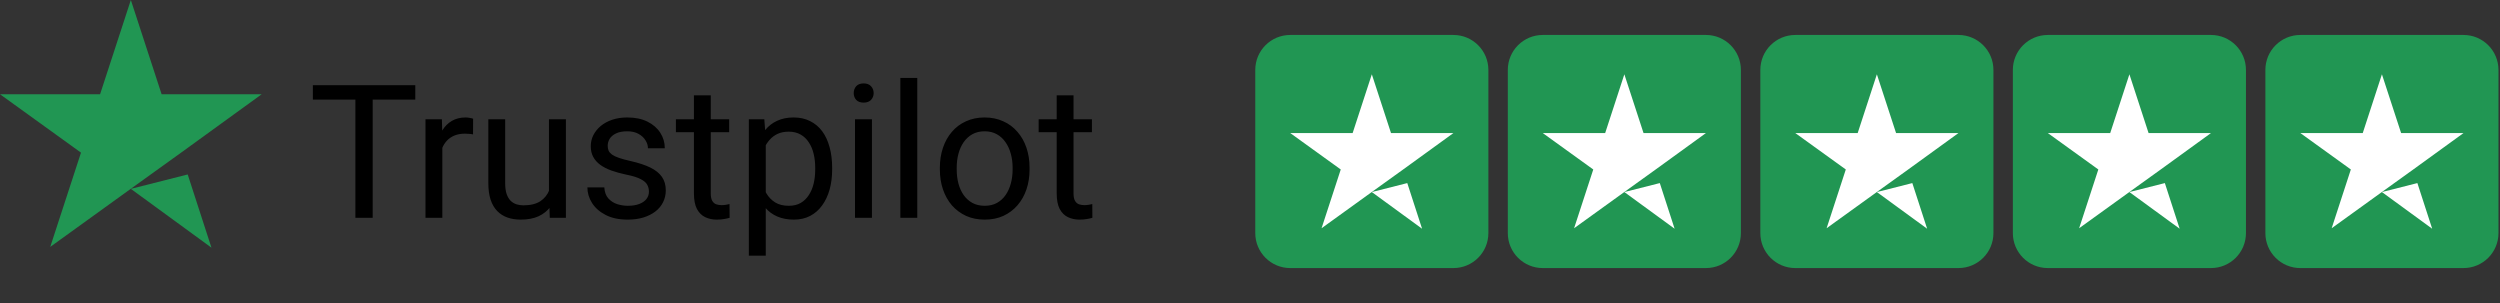 <svg width="264" height="32" viewBox="0 0 264 32" fill="none" xmlns="http://www.w3.org/2000/svg">
<rect x="0" y="0" width="264" height="32" fill="#333333" stroke="none"/>
<path d="M13.817 19.944L19.821 18.423L22.329 26.154L13.817 19.944ZM27.634 9.952H17.066L13.817 0L10.569 9.952H0L8.553 16.12L5.305 26.072L13.858 19.903L19.122 16.12L27.634 9.952Z" fill="#219653"/>
<path d="M39.355 9V23H37.529V9H39.355ZM43.855 9V10.519H33.038V9H43.855ZM46.711 14.231V23H44.932V12.596H46.663L46.711 14.231ZM49.961 12.539L49.952 14.192C49.804 14.16 49.663 14.141 49.529 14.135C49.4 14.122 49.253 14.115 49.086 14.115C48.676 14.115 48.314 14.18 48 14.308C47.686 14.436 47.42 14.615 47.202 14.846C46.984 15.077 46.811 15.353 46.682 15.673C46.561 15.987 46.48 16.333 46.442 16.712L45.942 17C45.942 16.372 46.003 15.782 46.125 15.231C46.253 14.68 46.448 14.192 46.711 13.769C46.974 13.34 47.307 13.006 47.711 12.769C48.121 12.526 48.609 12.404 49.173 12.404C49.301 12.404 49.448 12.42 49.615 12.452C49.782 12.478 49.897 12.506 49.961 12.539ZM57.971 20.596V12.596H59.759V23H58.057L57.971 20.596ZM58.307 18.404L59.048 18.385C59.048 19.077 58.974 19.718 58.827 20.308C58.686 20.891 58.455 21.397 58.134 21.827C57.814 22.256 57.394 22.593 56.875 22.837C56.355 23.074 55.724 23.192 54.98 23.192C54.474 23.192 54.009 23.119 53.586 22.971C53.17 22.824 52.811 22.596 52.509 22.288C52.208 21.981 51.974 21.58 51.807 21.087C51.647 20.593 51.567 20 51.567 19.308V12.596H53.346V19.327C53.346 19.795 53.397 20.183 53.5 20.49C53.609 20.792 53.753 21.032 53.932 21.212C54.118 21.385 54.323 21.506 54.548 21.577C54.779 21.647 55.016 21.683 55.259 21.683C56.016 21.683 56.615 21.538 57.057 21.25C57.5 20.955 57.817 20.561 58.009 20.067C58.208 19.567 58.307 19.013 58.307 18.404ZM68.528 20.24C68.528 19.984 68.471 19.747 68.356 19.529C68.246 19.305 68.019 19.103 67.673 18.923C67.333 18.737 66.82 18.577 66.134 18.442C65.557 18.32 65.035 18.176 64.567 18.01C64.106 17.843 63.711 17.641 63.384 17.404C63.064 17.167 62.817 16.888 62.644 16.567C62.471 16.247 62.384 15.872 62.384 15.442C62.384 15.032 62.474 14.644 62.654 14.279C62.839 13.914 63.099 13.59 63.432 13.308C63.772 13.026 64.179 12.805 64.653 12.644C65.128 12.484 65.657 12.404 66.24 12.404C67.073 12.404 67.785 12.551 68.375 12.846C68.964 13.141 69.416 13.535 69.731 14.029C70.045 14.516 70.202 15.058 70.202 15.654H68.423C68.423 15.365 68.336 15.086 68.163 14.817C67.996 14.542 67.75 14.314 67.423 14.135C67.102 13.955 66.708 13.865 66.24 13.865C65.746 13.865 65.346 13.942 65.038 14.096C64.737 14.244 64.516 14.433 64.375 14.664C64.24 14.894 64.173 15.138 64.173 15.394C64.173 15.586 64.205 15.76 64.269 15.914C64.339 16.061 64.461 16.199 64.634 16.327C64.807 16.449 65.051 16.564 65.365 16.673C65.679 16.782 66.08 16.891 66.567 17C67.42 17.192 68.121 17.423 68.673 17.692C69.224 17.962 69.634 18.292 69.903 18.683C70.173 19.074 70.307 19.548 70.307 20.106C70.307 20.561 70.211 20.978 70.019 21.356C69.833 21.734 69.561 22.061 69.202 22.337C68.849 22.606 68.426 22.817 67.932 22.971C67.445 23.119 66.897 23.192 66.288 23.192C65.371 23.192 64.596 23.029 63.961 22.702C63.327 22.375 62.846 21.952 62.519 21.433C62.192 20.913 62.029 20.365 62.029 19.788H63.817C63.843 20.276 63.984 20.663 64.24 20.952C64.496 21.234 64.811 21.436 65.182 21.558C65.554 21.673 65.923 21.731 66.288 21.731C66.775 21.731 67.182 21.667 67.509 21.538C67.843 21.41 68.096 21.234 68.269 21.01C68.442 20.785 68.528 20.529 68.528 20.24ZM77 12.596V13.961H71.375V12.596H77ZM73.278 10.067H75.057V20.423C75.057 20.776 75.112 21.042 75.221 21.221C75.33 21.401 75.471 21.519 75.644 21.577C75.817 21.635 76.003 21.663 76.202 21.663C76.349 21.663 76.503 21.651 76.663 21.625C76.83 21.593 76.955 21.567 77.038 21.548L77.048 23C76.907 23.045 76.721 23.087 76.49 23.125C76.266 23.17 75.993 23.192 75.673 23.192C75.237 23.192 74.836 23.106 74.471 22.933C74.106 22.76 73.814 22.471 73.596 22.067C73.384 21.657 73.278 21.106 73.278 20.413V10.067ZM80.865 14.596V27H79.077V12.596H80.711L80.865 14.596ZM87.875 17.712V17.913C87.875 18.67 87.785 19.372 87.606 20.019C87.426 20.66 87.163 21.218 86.817 21.692C86.477 22.167 86.057 22.535 85.557 22.798C85.057 23.061 84.484 23.192 83.836 23.192C83.176 23.192 82.593 23.083 82.086 22.865C81.58 22.647 81.15 22.33 80.798 21.913C80.445 21.497 80.163 20.997 79.952 20.413C79.746 19.83 79.606 19.173 79.528 18.442V17.365C79.606 16.596 79.75 15.907 79.961 15.298C80.173 14.689 80.452 14.17 80.798 13.74C81.15 13.305 81.577 12.974 82.077 12.75C82.577 12.519 83.153 12.404 83.807 12.404C84.461 12.404 85.041 12.532 85.548 12.789C86.054 13.039 86.481 13.397 86.827 13.865C87.173 14.333 87.432 14.894 87.606 15.548C87.785 16.195 87.875 16.917 87.875 17.712ZM86.086 17.913V17.712C86.086 17.192 86.032 16.705 85.923 16.25C85.814 15.789 85.644 15.385 85.413 15.039C85.189 14.686 84.9 14.41 84.548 14.211C84.195 14.006 83.775 13.904 83.288 13.904C82.839 13.904 82.448 13.981 82.115 14.135C81.788 14.289 81.509 14.497 81.278 14.76C81.048 15.016 80.859 15.311 80.711 15.644C80.57 15.971 80.464 16.311 80.394 16.663V19.154C80.522 19.603 80.702 20.026 80.932 20.423C81.163 20.814 81.471 21.131 81.856 21.375C82.24 21.612 82.724 21.731 83.307 21.731C83.788 21.731 84.202 21.631 84.548 21.433C84.9 21.228 85.189 20.949 85.413 20.596C85.644 20.244 85.814 19.84 85.923 19.385C86.032 18.923 86.086 18.433 86.086 17.913ZM92.077 12.596V23H90.288V12.596H92.077ZM90.153 9.837C90.153 9.548 90.24 9.304 90.413 9.106C90.593 8.907 90.856 8.808 91.202 8.808C91.541 8.808 91.801 8.907 91.981 9.106C92.166 9.304 92.259 9.548 92.259 9.837C92.259 10.112 92.166 10.349 91.981 10.548C91.801 10.74 91.541 10.836 91.202 10.836C90.856 10.836 90.593 10.74 90.413 10.548C90.24 10.349 90.153 10.112 90.153 9.837ZM96.865 8.231V23H95.077V8.231H96.865ZM99.25 17.913V17.692C99.25 16.942 99.359 16.247 99.577 15.606C99.795 14.958 100.109 14.397 100.519 13.923C100.929 13.442 101.426 13.07 102.009 12.808C102.593 12.539 103.246 12.404 103.971 12.404C104.702 12.404 105.359 12.539 105.942 12.808C106.532 13.07 107.032 13.442 107.442 13.923C107.859 14.397 108.176 14.958 108.394 15.606C108.612 16.247 108.721 16.942 108.721 17.692V17.913C108.721 18.663 108.612 19.359 108.394 20C108.176 20.641 107.859 21.202 107.442 21.683C107.032 22.157 106.535 22.529 105.952 22.798C105.375 23.061 104.721 23.192 103.99 23.192C103.259 23.192 102.602 23.061 102.019 22.798C101.436 22.529 100.936 22.157 100.519 21.683C100.109 21.202 99.795 20.641 99.577 20C99.359 19.359 99.25 18.663 99.25 17.913ZM101.029 17.692V17.913C101.029 18.433 101.089 18.923 101.211 19.385C101.333 19.84 101.516 20.244 101.759 20.596C102.009 20.949 102.32 21.228 102.692 21.433C103.064 21.631 103.496 21.731 103.99 21.731C104.477 21.731 104.904 21.631 105.269 21.433C105.641 21.228 105.948 20.949 106.192 20.596C106.436 20.244 106.618 19.84 106.74 19.385C106.868 18.923 106.932 18.433 106.932 17.913V17.692C106.932 17.18 106.868 16.695 106.74 16.24C106.618 15.779 106.432 15.372 106.182 15.019C105.939 14.66 105.631 14.378 105.259 14.173C104.894 13.968 104.464 13.865 103.971 13.865C103.484 13.865 103.054 13.968 102.682 14.173C102.317 14.378 102.009 14.66 101.759 15.019C101.516 15.372 101.333 15.779 101.211 16.24C101.089 16.695 101.029 17.18 101.029 17.692ZM115.307 12.596V13.961H109.682V12.596H115.307ZM111.586 10.067H113.365V20.423C113.365 20.776 113.42 21.042 113.529 21.221C113.638 21.401 113.779 21.519 113.952 21.577C114.125 21.635 114.311 21.663 114.509 21.663C114.657 21.663 114.811 21.651 114.971 21.625C115.138 21.593 115.263 21.567 115.346 21.548L115.355 23C115.214 23.045 115.029 23.087 114.798 23.125C114.573 23.17 114.301 23.192 113.98 23.192C113.545 23.192 113.144 23.106 112.779 22.933C112.413 22.76 112.121 22.471 111.904 22.067C111.692 21.657 111.586 21.106 111.586 20.413V10.067Z" fill="black"/>
<g clip-path="url(#clip0_2090_5428)">
<path d="M153.48 3.692H136.25C134.21 3.692 132.557 5.345 132.557 7.385V24.615C132.557 26.655 134.21 28.308 136.25 28.308H153.48C155.52 28.308 157.173 26.655 157.173 24.615V7.385C157.173 5.345 155.52 3.692 153.48 3.692Z" fill="#219653"/>
<path d="M180.147 3.692H162.916C160.877 3.692 159.224 5.345 159.224 7.385V24.616C159.224 26.655 160.877 28.308 162.916 28.308H180.147C182.186 28.308 183.839 26.655 183.839 24.616V7.385C183.839 5.345 182.186 3.692 180.147 3.692Z" fill="#219653"/>
<path d="M206.814 3.692H189.583C187.544 3.692 185.891 5.345 185.891 7.385V24.616C185.891 26.655 187.544 28.308 189.583 28.308H206.814C208.853 28.308 210.506 26.655 210.506 24.616V7.385C210.506 5.345 208.853 3.692 206.814 3.692Z" fill="#219653"/>
<path d="M233.48 3.692H216.25C214.21 3.692 212.557 5.345 212.557 7.385V24.616C212.557 26.655 214.21 28.308 216.25 28.308H233.48C235.52 28.308 237.173 26.655 237.173 24.616V7.385C237.173 5.345 235.52 3.692 233.48 3.692Z" fill="#219653"/>
<path d="M260.147 3.692H242.916C240.877 3.692 239.224 5.345 239.224 7.385V24.616C239.224 26.655 240.877 28.308 242.916 28.308H260.147C262.186 28.308 263.839 26.655 263.839 24.616V7.385C263.839 5.345 262.186 3.692 260.147 3.692Z" fill="#219653"/>
<path d="M144.865 20.282L148.608 19.333L150.172 24.154L144.865 20.282ZM153.48 14.051H146.89L144.865 7.846L142.839 14.051H136.249L141.583 17.897L139.557 24.102L144.89 20.256L148.172 17.897L153.48 14.051Z" fill="white"/>
<path d="M171.531 20.282L175.275 19.333L176.839 24.154L171.531 20.282ZM180.147 14.051H173.557L171.531 7.846L169.506 14.051H162.916L168.249 17.897L166.224 24.102L171.557 20.256L174.839 17.897L180.147 14.051Z" fill="white"/>
<path d="M198.198 20.282L201.941 19.333L203.506 24.154L198.198 20.282ZM206.813 14.051H200.224L198.198 7.846L196.172 14.051H189.583L194.916 17.897L192.89 24.102L198.224 20.256L201.506 17.897L206.813 14.051Z" fill="white"/>
<path d="M224.865 20.282L228.608 19.333L230.172 24.154L224.865 20.282ZM233.48 14.051H226.89L224.865 7.846L222.839 14.051H216.249L221.583 17.897L219.557 24.102L224.89 20.256L228.172 17.897L233.48 14.051Z" fill="white"/>
<path d="M251.531 20.282L255.275 19.333L256.839 24.154L251.531 20.282ZM260.147 14.051H253.557L251.531 7.846L249.506 14.051H242.916L248.249 17.897L246.224 24.102L251.557 20.256L254.839 17.897L260.147 14.051Z" fill="white"/>
</g>
<defs>
<clipPath id="clip0_2090_5428">
<rect width="131.282" height="24.615" fill="white" transform="translate(132.557 3.692)"/>
</clipPath>
</defs>
</svg>
